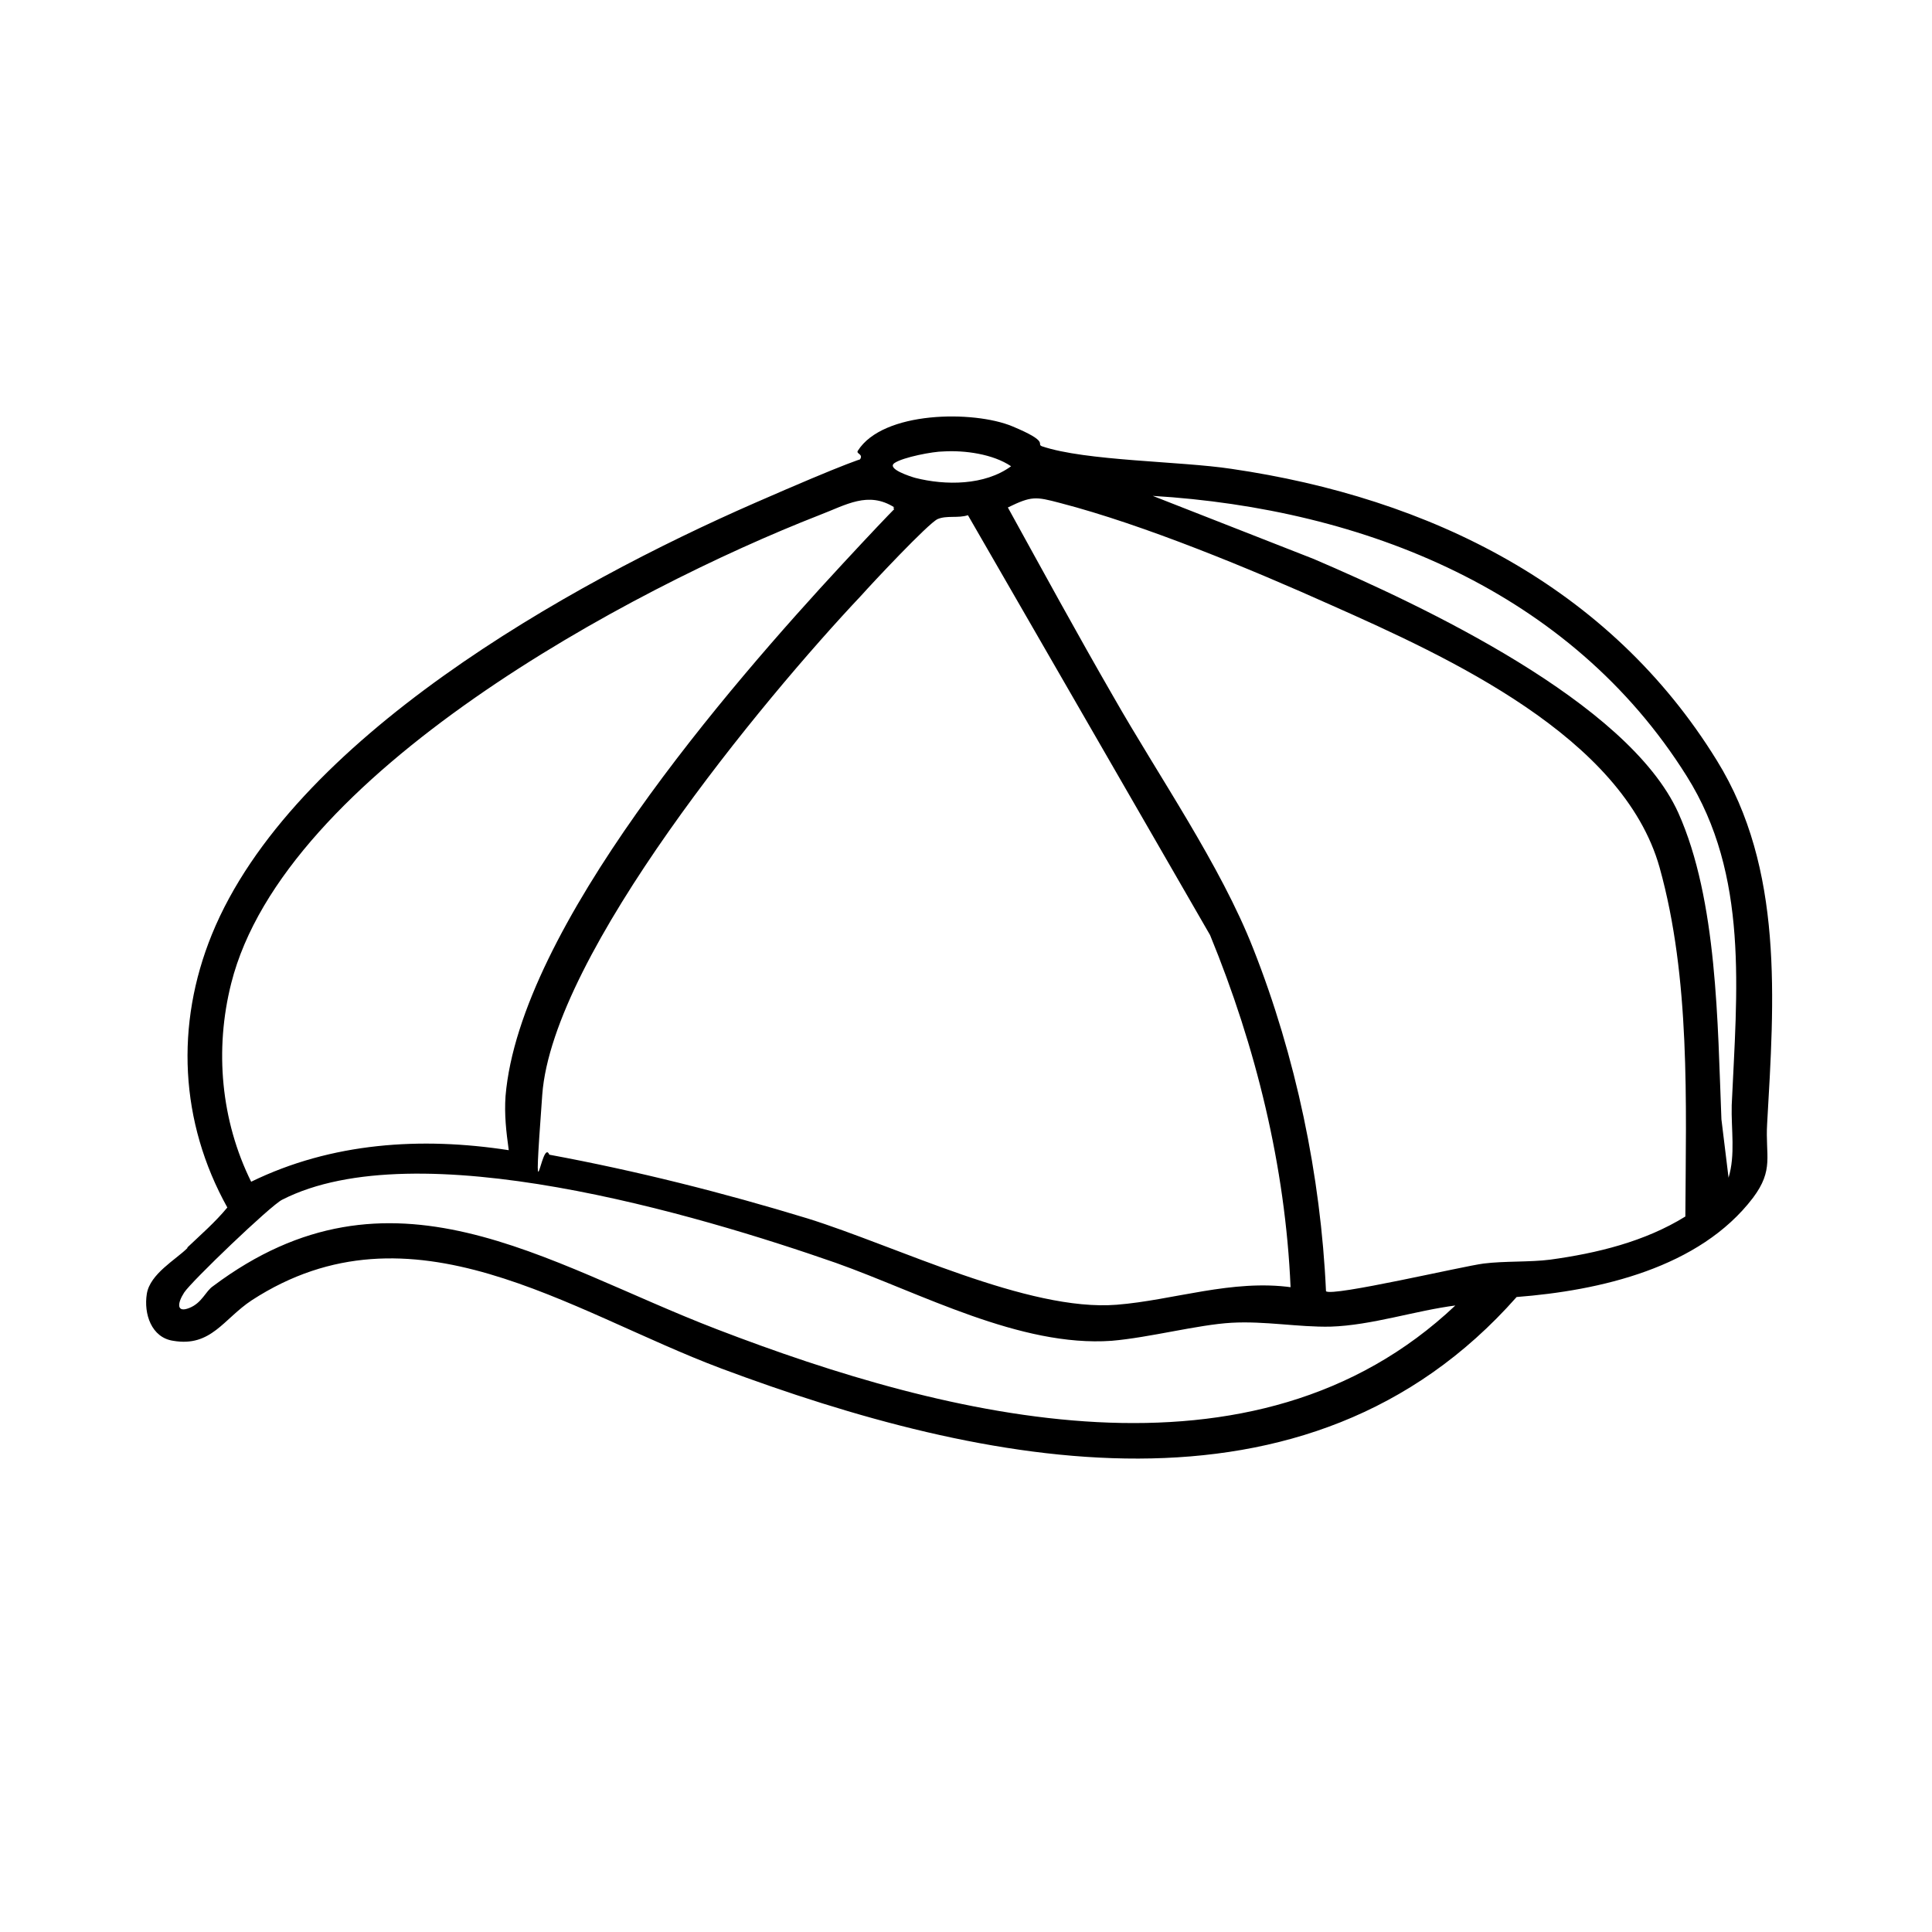 <svg viewBox="0 0 300 300" version="1.1" height="300" width="300" xmlns="http://www.w3.org/2000/svg" id="Ebene_1">
  
  <path d="M29.1,193.7c2.1-2,4.3-3.9,6.2-6.2-7.4-13.3-8.1-28.4-2.4-42.4,12.4-30.4,55.5-54.4,84.3-67s13.1-4.2,15.4-5.9.2-1.6.6-2.2c3.9-6.2,18-6.3,24-3.8s3.6,2.7,4.6,3.1c6.8,2.3,21.5,2.3,29.4,3.5,30.8,4.5,58.7,18.2,75.4,45.3,10.4,16.8,8.9,37.2,7.8,56.4-.3,5,1.1,7.1-2.2,11.5-8.3,10.9-23.8,14.4-36.7,15.4-32.6,36.9-82.8,26.3-123.5,11.1-23.7-8.9-48.1-26.7-72.9-10.6-4.4,2.9-6.3,7.3-12.2,6.3-3.4-.5-4.6-4.2-4.1-7.3s4.5-5.3,6.3-7.1ZM146.5,70.1c-1.6,0-6.3.9-7.6,1.8s2.5,2.1,3.2,2.3c4.7,1.2,10.8,1.2,14.9-1.8-2.8-1.9-7.2-2.5-10.5-2.3ZM138.9,78.8c-4.1-2.6-7.5-.4-11.7,1.2-29.2,11.4-83.1,40.1-91.3,72.7-2.6,10.3-1.6,21.3,3.1,30.8,12.5-6.1,26.4-7,40-4.9-.4-2.9-.7-5.5-.5-8.4,2.2-26.1,34.7-63.6,52.3-82.6s5.9-5.2,7.4-7.4.8-.5.5-1.4ZM261.7,188.9c.1-17.7.8-37-4-54.2-5.7-20.3-32.9-32.7-50.9-40.7-12.5-5.6-29.1-12.5-42.2-15.9-3.8-1-4.4-1.1-8.1.7,5.4,9.8,10.8,19.7,16.4,29.4,7,12.3,16.6,26.1,21.7,39.1,6.6,16.7,10.5,35.3,11.3,53.2.9.9,21.3-3.9,24.5-4.3s7.2-.2,10.3-.6c7.3-1,14.7-2.8,21-6.7ZM268.4,182.9c1.1-3.6.4-7.5.5-11.3.8-17.6,2.7-35.7-7-51.1-18-28.7-50-41.5-82.9-43.5l25,9.8c16.8,7.2,48.8,22.2,56.6,39.4,6.1,13.6,6.1,32.9,6.7,47.6l1.1,9ZM200.4,199.9c-.8-18.8-5.4-37.4-12.5-54.7l-37.6-65.2c-1.5.5-3.3,0-4.7.6s-10.3,10.1-11.8,11.8c-15.3,16.2-48,55.7-49.6,77.6s-.1,6.4,1.1,9.3c13.5,2.5,27,5.9,40.1,9.9,13.8,4.3,34.2,14.5,48,13.4,8.8-.7,17.9-4,27.2-2.7ZM226.1,202.7c-6.3.8-13.1,3.1-19.5,3.3-5,.1-10.2-.9-15.4-.6s-12.7,2.3-18.6,2.8c-14.2,1-29.6-7.4-42.8-12.1-21.5-7.5-65.1-20.5-86-9.8-1.8.9-14.1,12.7-15.2,14.4s-1.2,3.2.8,2.4,2.5-2.6,3.7-3.4c27.6-20.7,51.4-3.6,78.2,6.7,35.9,13.8,83.4,25.9,114.7-3.7Z"></path>
</svg>